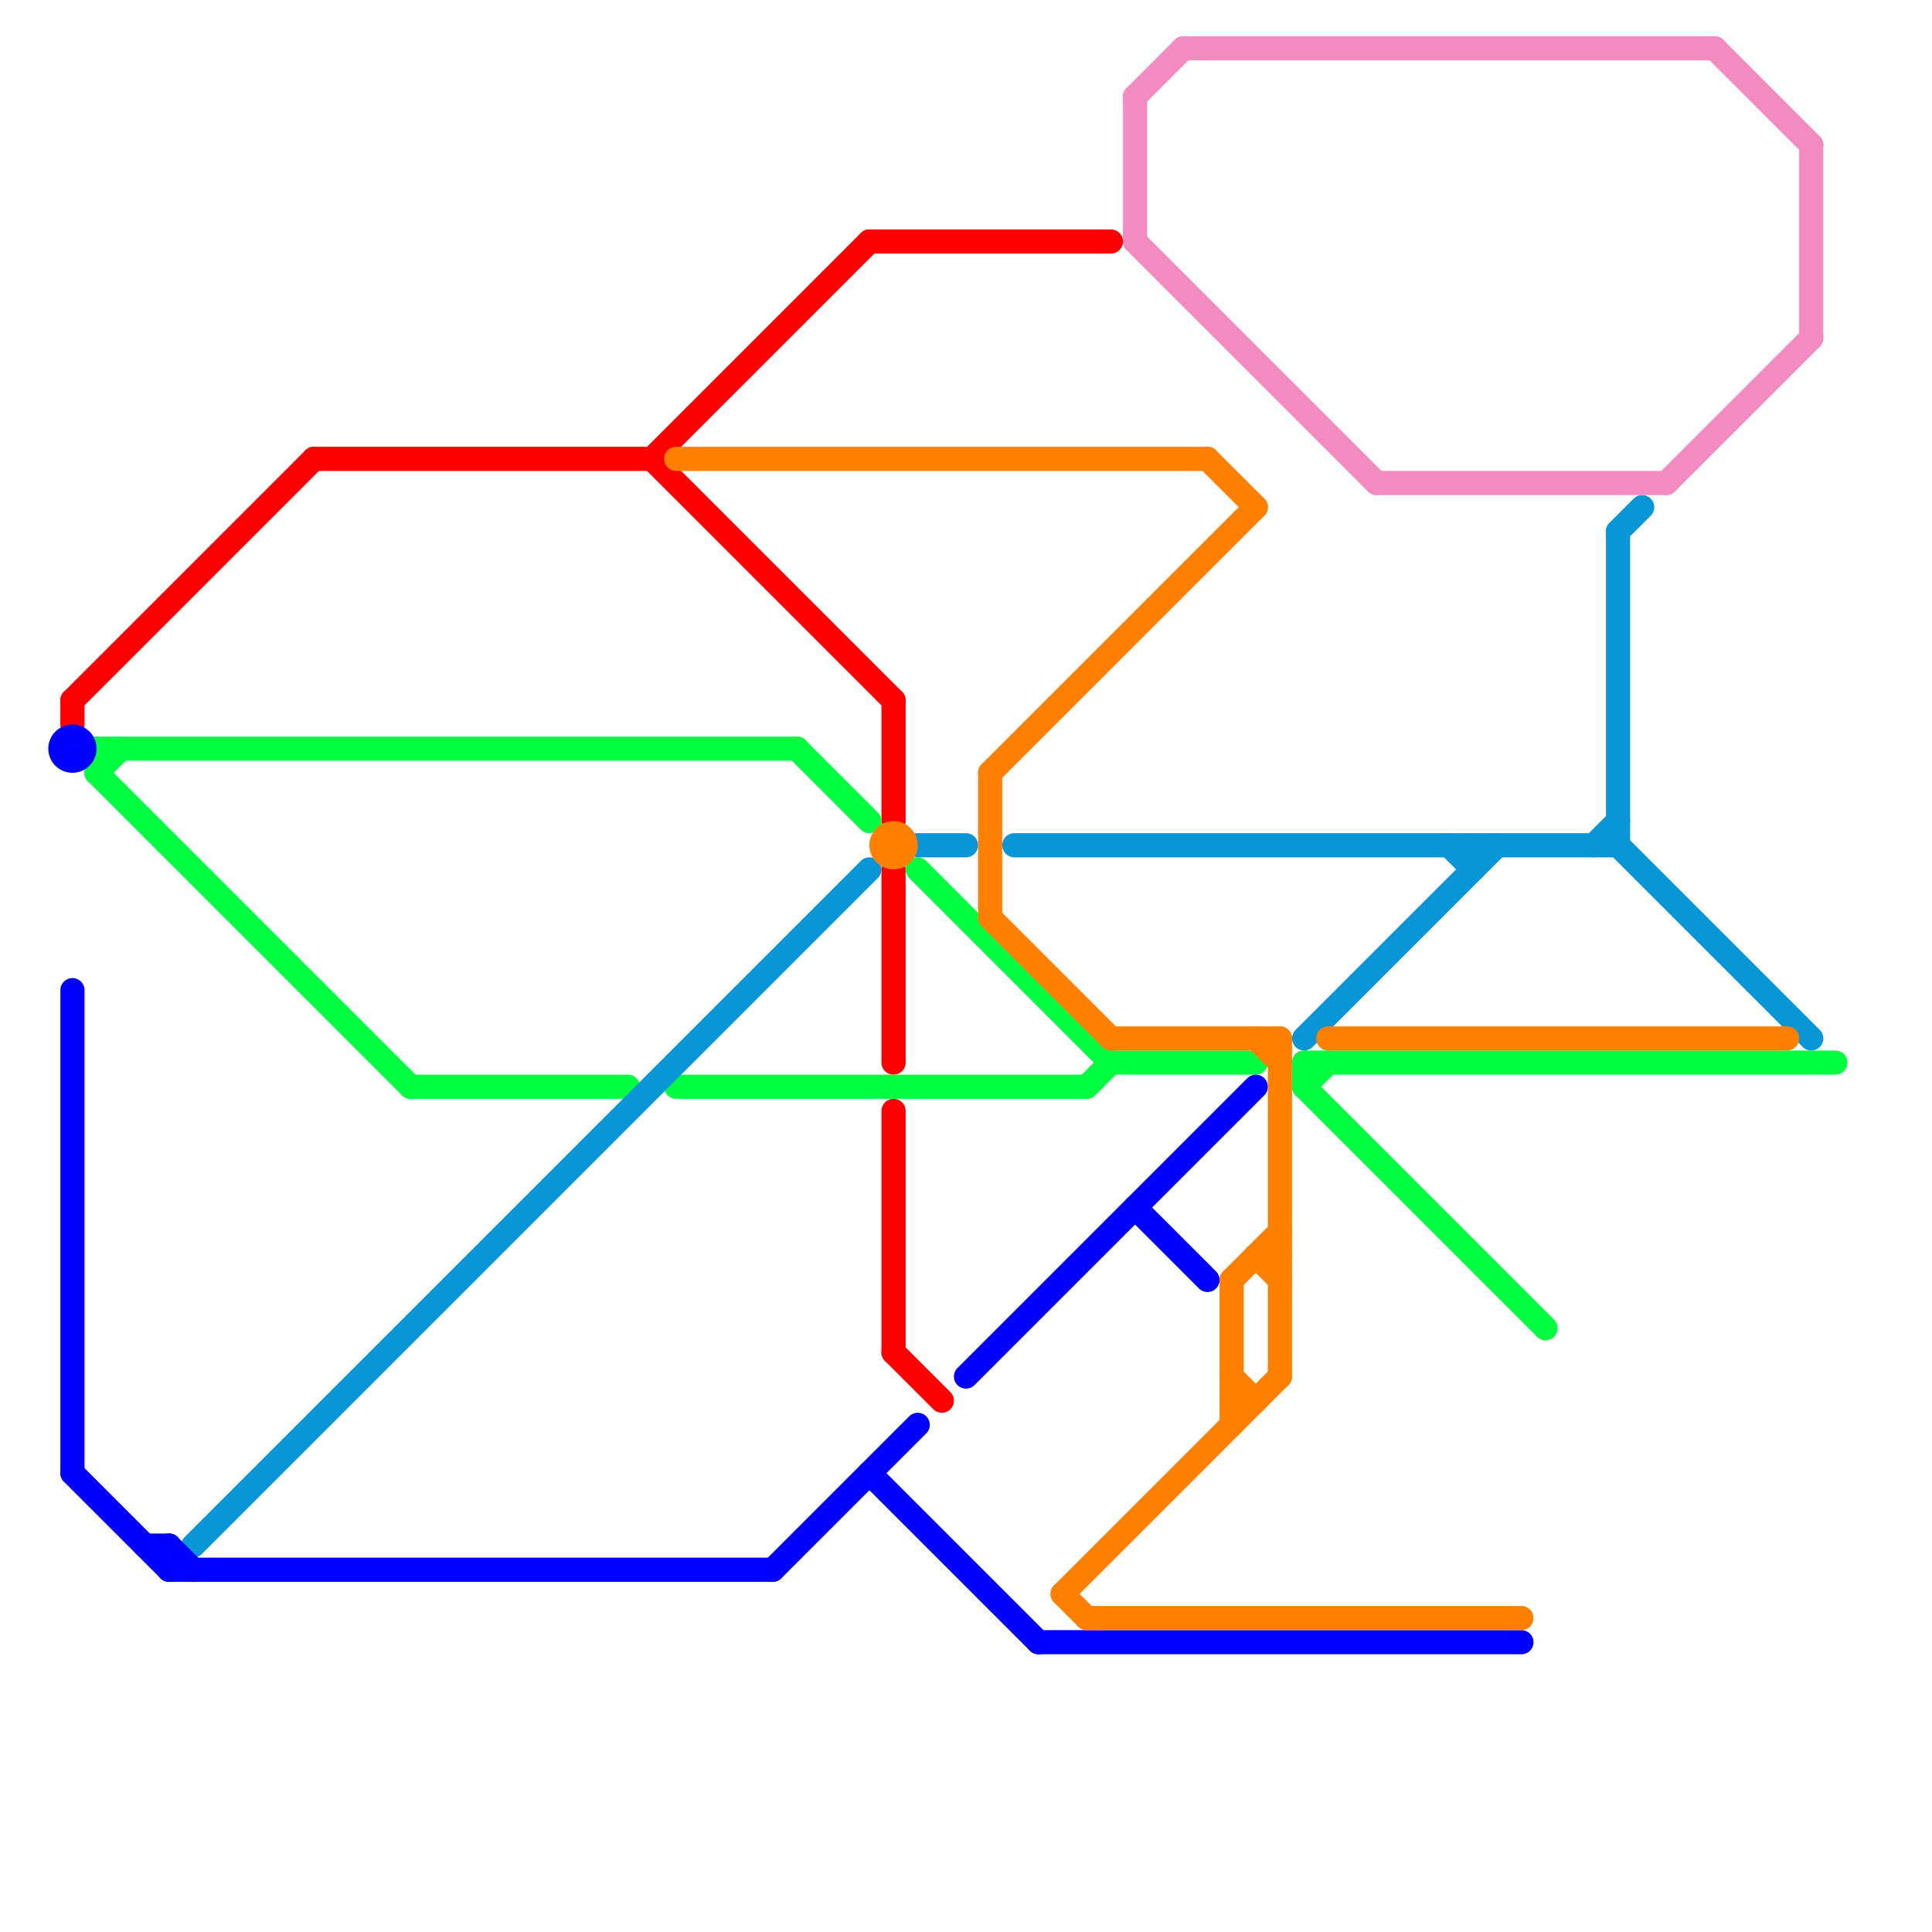 
<svg version="1.1" xmlns="http://www.w3.org/2000/svg" viewBox="0 0 80 80">
<style>text { font: 1px Helvetica; font-weight: 600; white-space: pre; dominant-baseline: central; } line { stroke-width: 1; fill: none; stroke-linecap: round; stroke-linejoin: round; } .c0 { stroke: #ff0000 } .c1 { stroke: #00ff40 } .c2 { stroke: #0896d7 } .c3 { stroke: #0000ff } .c4 { stroke: #ff8000 } .c5 { stroke: #f38bc1 }</style><defs><g id="wm-xf"><circle r="1.2" fill="#000"/><circle r="0.9" fill="#fff"/><circle r="0.6" fill="#000"/><circle r="0.3" fill="#fff"/></g><g id="wm"><circle r="0.6" fill="#000"/><circle r="0.3" fill="#fff"/></g></defs><line class="c0" x1="13" y1="19" x2="27" y2="19"/><line class="c0" x1="3" y1="29" x2="3" y2="30"/><line class="c0" x1="37" y1="36" x2="37" y2="44"/><line class="c0" x1="37" y1="29" x2="37" y2="34"/><line class="c0" x1="37" y1="46" x2="37" y2="56"/><line class="c0" x1="37" y1="56" x2="39" y2="58"/><line class="c0" x1="27" y1="19" x2="36" y2="10"/><line class="c0" x1="3" y1="29" x2="13" y2="19"/><line class="c0" x1="27" y1="19" x2="37" y2="29"/><line class="c0" x1="36" y1="10" x2="46" y2="10"/><line class="c1" x1="38" y1="36" x2="46" y2="44"/><line class="c1" x1="28" y1="45" x2="45" y2="45"/><line class="c1" x1="4" y1="31" x2="4" y2="32"/><line class="c1" x1="33" y1="31" x2="36" y2="34"/><line class="c1" x1="54" y1="45" x2="55" y2="44"/><line class="c1" x1="54" y1="45" x2="64" y2="55"/><line class="c1" x1="45" y1="45" x2="46" y2="44"/><line class="c1" x1="17" y1="45" x2="26" y2="45"/><line class="c1" x1="54" y1="44" x2="54" y2="45"/><line class="c1" x1="4" y1="32" x2="17" y2="45"/><line class="c1" x1="4" y1="31" x2="33" y2="31"/><line class="c1" x1="4" y1="32" x2="5" y2="31"/><line class="c1" x1="46" y1="44" x2="52" y2="44"/><line class="c1" x1="54" y1="44" x2="76" y2="44"/><line class="c2" x1="67" y1="22" x2="68" y2="21"/><line class="c2" x1="8" y1="64" x2="36" y2="36"/><line class="c2" x1="60" y1="35" x2="61" y2="36"/><line class="c2" x1="54" y1="43" x2="62" y2="35"/><line class="c2" x1="42" y1="35" x2="67" y2="35"/><line class="c2" x1="67" y1="22" x2="67" y2="35"/><line class="c2" x1="67" y1="35" x2="75" y2="43"/><line class="c2" x1="38" y1="35" x2="40" y2="35"/><line class="c2" x1="61" y1="35" x2="61" y2="36"/><line class="c2" x1="66" y1="35" x2="67" y2="34"/><line class="c3" x1="3" y1="61" x2="7" y2="65"/><line class="c3" x1="36" y1="61" x2="43" y2="68"/><line class="c3" x1="3" y1="41" x2="3" y2="61"/><line class="c3" x1="43" y1="68" x2="63" y2="68"/><line class="c3" x1="47" y1="50" x2="50" y2="53"/><line class="c3" x1="7" y1="64" x2="7" y2="65"/><line class="c3" x1="7" y1="65" x2="32" y2="65"/><line class="c3" x1="40" y1="57" x2="52" y2="45"/><line class="c3" x1="7" y1="64" x2="8" y2="65"/><line class="c3" x1="6" y1="64" x2="7" y2="64"/><line class="c3" x1="32" y1="65" x2="38" y2="59"/><circle cx="3" cy="31" r="1" fill="#0000ff" /><line class="c4" x1="52" y1="43" x2="53" y2="44"/><line class="c4" x1="45" y1="67" x2="63" y2="67"/><line class="c4" x1="44" y1="66" x2="45" y2="67"/><line class="c4" x1="28" y1="19" x2="50" y2="19"/><line class="c4" x1="50" y1="19" x2="52" y2="21"/><line class="c4" x1="51" y1="57" x2="52" y2="58"/><line class="c4" x1="41" y1="32" x2="41" y2="38"/><line class="c4" x1="41" y1="32" x2="52" y2="21"/><line class="c4" x1="41" y1="38" x2="46" y2="43"/><line class="c4" x1="52" y1="52" x2="53" y2="53"/><line class="c4" x1="52" y1="52" x2="53" y2="52"/><line class="c4" x1="51" y1="53" x2="53" y2="51"/><line class="c4" x1="55" y1="43" x2="74" y2="43"/><line class="c4" x1="51" y1="58" x2="52" y2="58"/><line class="c4" x1="53" y1="43" x2="53" y2="57"/><line class="c4" x1="44" y1="66" x2="53" y2="57"/><line class="c4" x1="51" y1="53" x2="51" y2="59"/><line class="c4" x1="46" y1="43" x2="53" y2="43"/><circle cx="37" cy="35" r="1" fill="#ff8000" /><line class="c5" x1="71" y1="2" x2="75" y2="6"/><line class="c5" x1="49" y1="2" x2="71" y2="2"/><line class="c5" x1="57" y1="20" x2="69" y2="20"/><line class="c5" x1="47" y1="4" x2="49" y2="2"/><line class="c5" x1="47" y1="10" x2="57" y2="20"/><line class="c5" x1="47" y1="4" x2="47" y2="10"/><line class="c5" x1="69" y1="20" x2="75" y2="14"/><line class="c5" x1="75" y1="6" x2="75" y2="14"/>
</svg>
